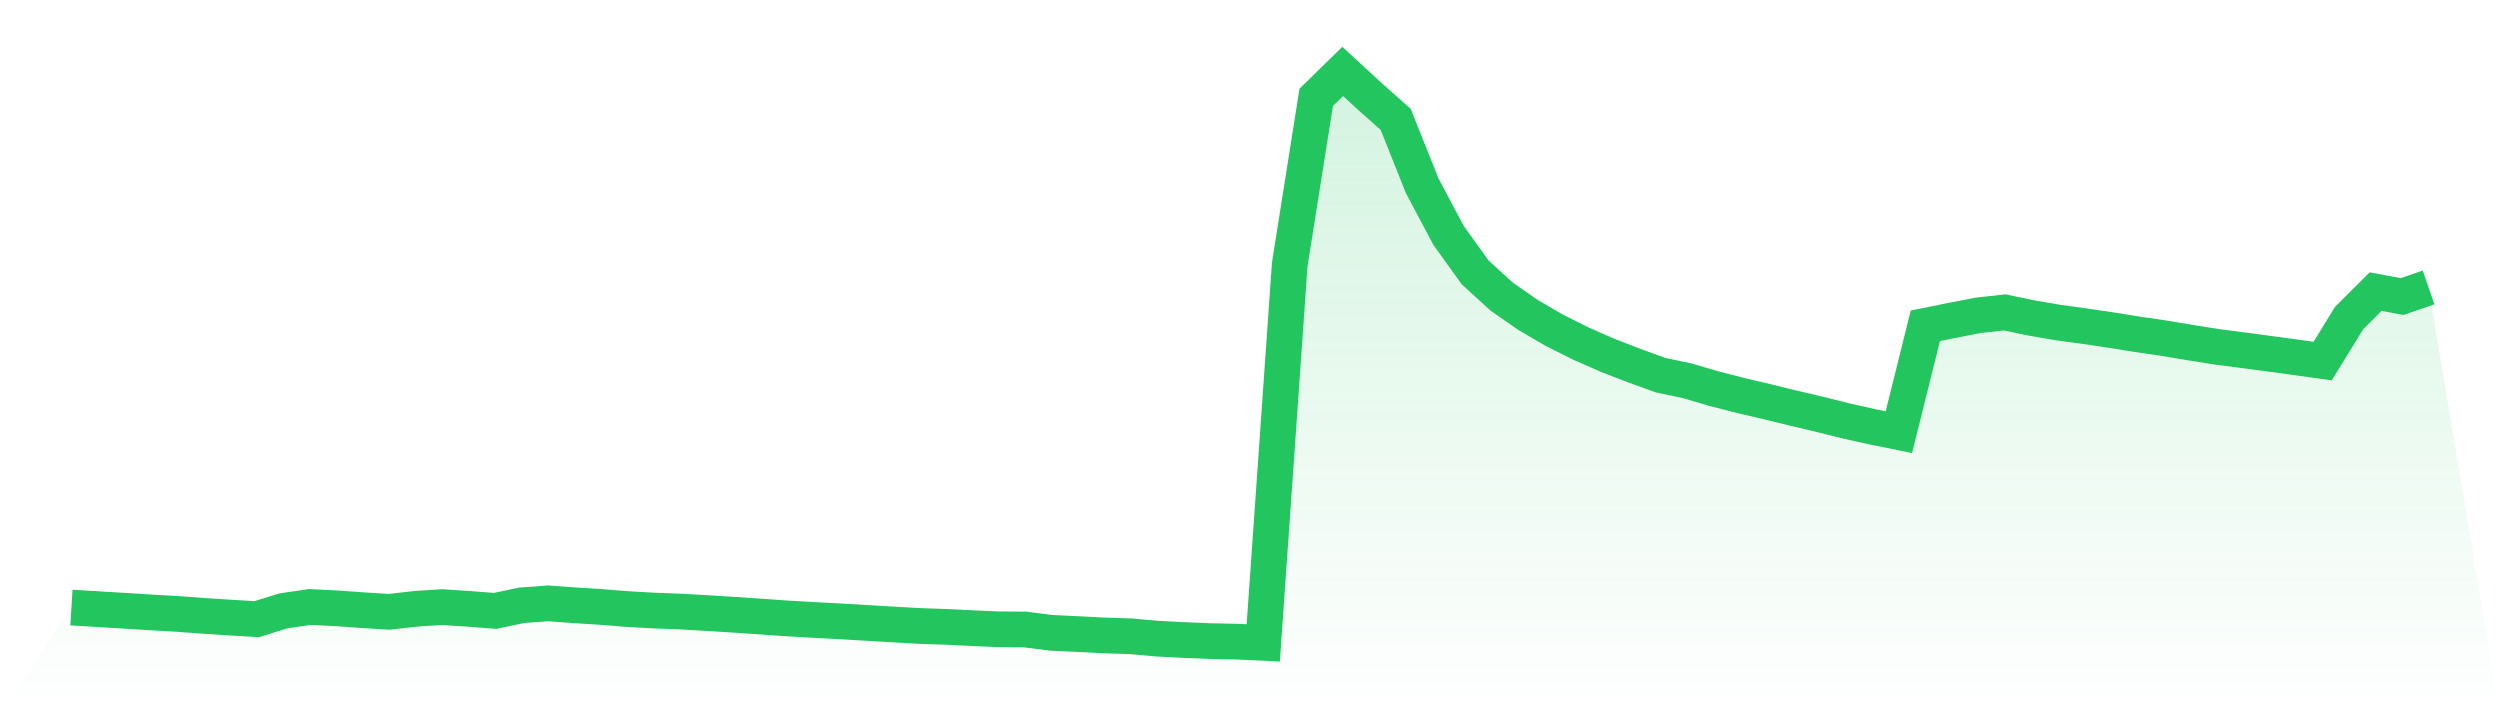 <svg viewBox="0 0 140 40" xmlns="http://www.w3.org/2000/svg">
<defs>
<linearGradient id="gradient" x1="0" x2="0" y1="0" y2="1">
<stop offset="0%" stop-color="#22c55e" stop-opacity="0.2"/>
<stop offset="100%" stop-color="#22c55e" stop-opacity="0"/>
</linearGradient>
</defs>
<path d="M4,34.023 L4,34.023 L5.483,34.113 L6.966,34.201 L8.449,34.295 L9.933,34.379 L11.416,34.489 L12.899,34.585 L14.382,34.672 L15.865,34.209 L17.348,33.991 L18.831,34.065 L20.315,34.171 L21.798,34.262 L23.281,34.093 L24.764,33.997 L26.247,34.096 L27.73,34.209 L29.213,33.896 L30.697,33.788 L32.18,33.896 L33.663,33.989 L35.146,34.108 L36.629,34.191 L38.112,34.247 L39.596,34.331 L41.079,34.424 L42.562,34.526 L44.045,34.629 L45.528,34.714 L47.011,34.793 L48.494,34.879 L49.978,34.968 L51.461,35.052 L52.944,35.103 L54.427,35.176 L55.91,35.241 L57.393,35.25 L58.876,35.439 L60.36,35.508 L61.843,35.585 L63.326,35.632 L64.809,35.764 L66.292,35.841 L67.775,35.903 L69.258,35.933 L70.742,36 L72.225,14.809 L73.708,5.449 L75.191,4 L76.674,5.366 L78.157,6.683 L79.64,10.397 L81.124,13.191 L82.607,15.252 L84.09,16.607 L85.573,17.64 L87.056,18.503 L88.539,19.244 L90.022,19.896 L91.506,20.47 L92.989,21.008 L94.472,21.32 L95.955,21.757 L97.438,22.138 L98.921,22.486 L100.404,22.849 L101.888,23.198 L103.371,23.57 L104.854,23.901 L106.337,24.201 L107.82,18.243 L109.303,17.944 L110.787,17.656 L112.27,17.495 L113.753,17.805 L115.236,18.06 L116.719,18.262 L118.202,18.482 L119.685,18.72 L121.169,18.937 L122.652,19.184 L124.135,19.42 L125.618,19.613 L127.101,19.811 L128.584,20.012 L130.067,20.22 L131.551,17.809 L133.034,16.33 L134.517,16.607 L136,16.096 L140,40 L0,40 z" fill="url(#gradient)"/>
<path d="M4,34.023 L4,34.023 L5.483,34.113 L6.966,34.201 L8.449,34.295 L9.933,34.379 L11.416,34.489 L12.899,34.585 L14.382,34.672 L15.865,34.209 L17.348,33.991 L18.831,34.065 L20.315,34.171 L21.798,34.262 L23.281,34.093 L24.764,33.997 L26.247,34.096 L27.73,34.209 L29.213,33.896 L30.697,33.788 L32.18,33.896 L33.663,33.989 L35.146,34.108 L36.629,34.191 L38.112,34.247 L39.596,34.331 L41.079,34.424 L42.562,34.526 L44.045,34.629 L45.528,34.714 L47.011,34.793 L48.494,34.879 L49.978,34.968 L51.461,35.052 L52.944,35.103 L54.427,35.176 L55.91,35.241 L57.393,35.25 L58.876,35.439 L60.36,35.508 L61.843,35.585 L63.326,35.632 L64.809,35.764 L66.292,35.841 L67.775,35.903 L69.258,35.933 L70.742,36 L72.225,14.809 L73.708,5.449 L75.191,4 L76.674,5.366 L78.157,6.683 L79.64,10.397 L81.124,13.191 L82.607,15.252 L84.09,16.607 L85.573,17.64 L87.056,18.503 L88.539,19.244 L90.022,19.896 L91.506,20.47 L92.989,21.008 L94.472,21.32 L95.955,21.757 L97.438,22.138 L98.921,22.486 L100.404,22.849 L101.888,23.198 L103.371,23.57 L104.854,23.901 L106.337,24.201 L107.82,18.243 L109.303,17.944 L110.787,17.656 L112.27,17.495 L113.753,17.805 L115.236,18.06 L116.719,18.262 L118.202,18.482 L119.685,18.72 L121.169,18.937 L122.652,19.184 L124.135,19.42 L125.618,19.613 L127.101,19.811 L128.584,20.012 L130.067,20.22 L131.551,17.809 L133.034,16.33 L134.517,16.607 L136,16.096" fill="none" stroke="#22c55e" stroke-width="2"/>
</svg>